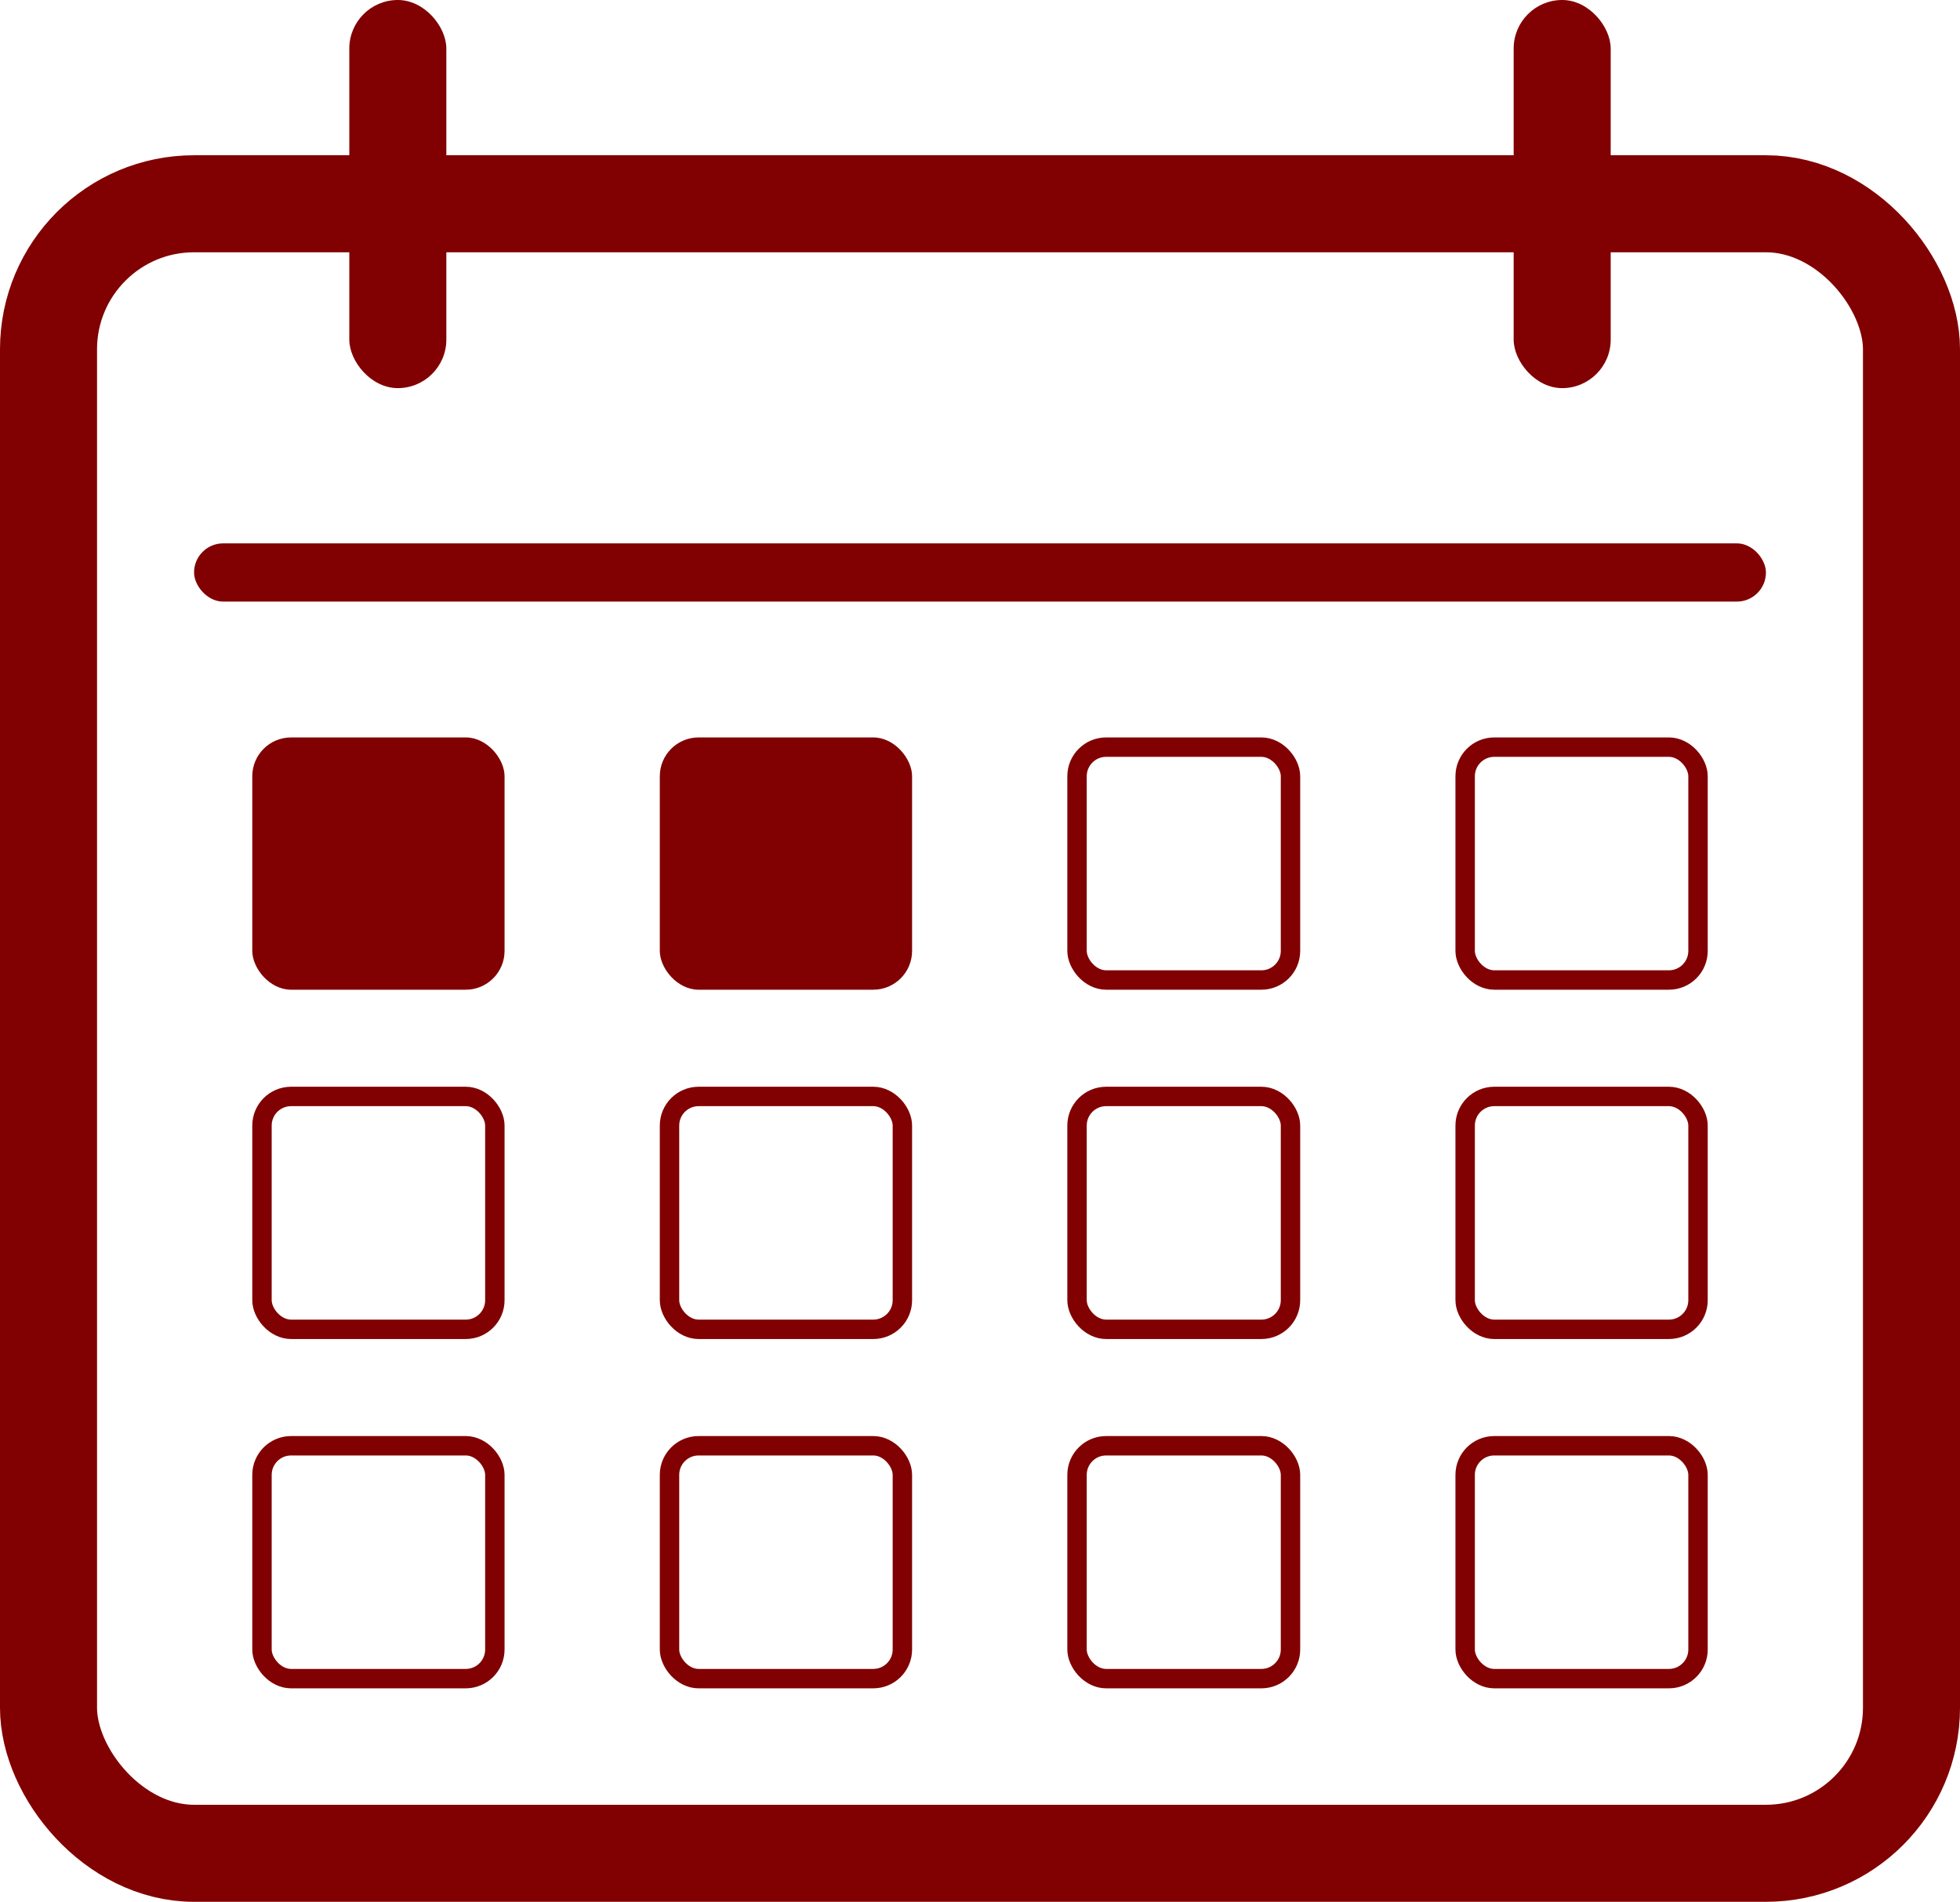 <?xml version="1.0" encoding="UTF-8"?> <svg xmlns="http://www.w3.org/2000/svg" width="101" height="98" viewBox="0 0 101 98" fill="none"><rect x="2.5" y="10.5" width="96" height="85" rx="7.5" stroke="#810001" stroke-width="5"></rect><rect x="75.5" y="74.5" width="12" height="12" rx="1.5" stroke="#810001"></rect><rect x="55.5" y="74.5" width="11" height="12" rx="1.5" stroke="#810001"></rect><rect x="34.5" y="74.5" width="12" height="12" rx="1.5" stroke="#810001"></rect><rect x="13.5" y="74.5" width="12" height="12" rx="1.5" stroke="#810001"></rect><rect x="75.5" y="56.5" width="12" height="12" rx="1.5" stroke="#810001"></rect><rect x="55.5" y="56.5" width="11" height="12" rx="1.5" stroke="#810001"></rect><rect x="34.5" y="56.5" width="12" height="12" rx="1.5" stroke="#810001"></rect><rect x="13.5" y="56.5" width="12" height="12" rx="1.5" stroke="#810001"></rect><rect x="75.5" y="38.5" width="12" height="12" rx="1.5" stroke="#810001"></rect><rect x="55.5" y="38.5" width="11" height="12" rx="1.5" stroke="#810001"></rect><rect x="34" y="38" width="13" height="13" rx="2" fill="#810001"></rect><rect x="13" y="38" width="13" height="13" rx="2" fill="#810001"></rect><rect x="10" y="28" width="81" height="3" rx="1.5" fill="#810001"></rect><rect x="78" width="5" height="20" rx="2.5" fill="#810001"></rect><rect x="18" width="5" height="20" rx="2.5" fill="#810001"></rect></svg> 